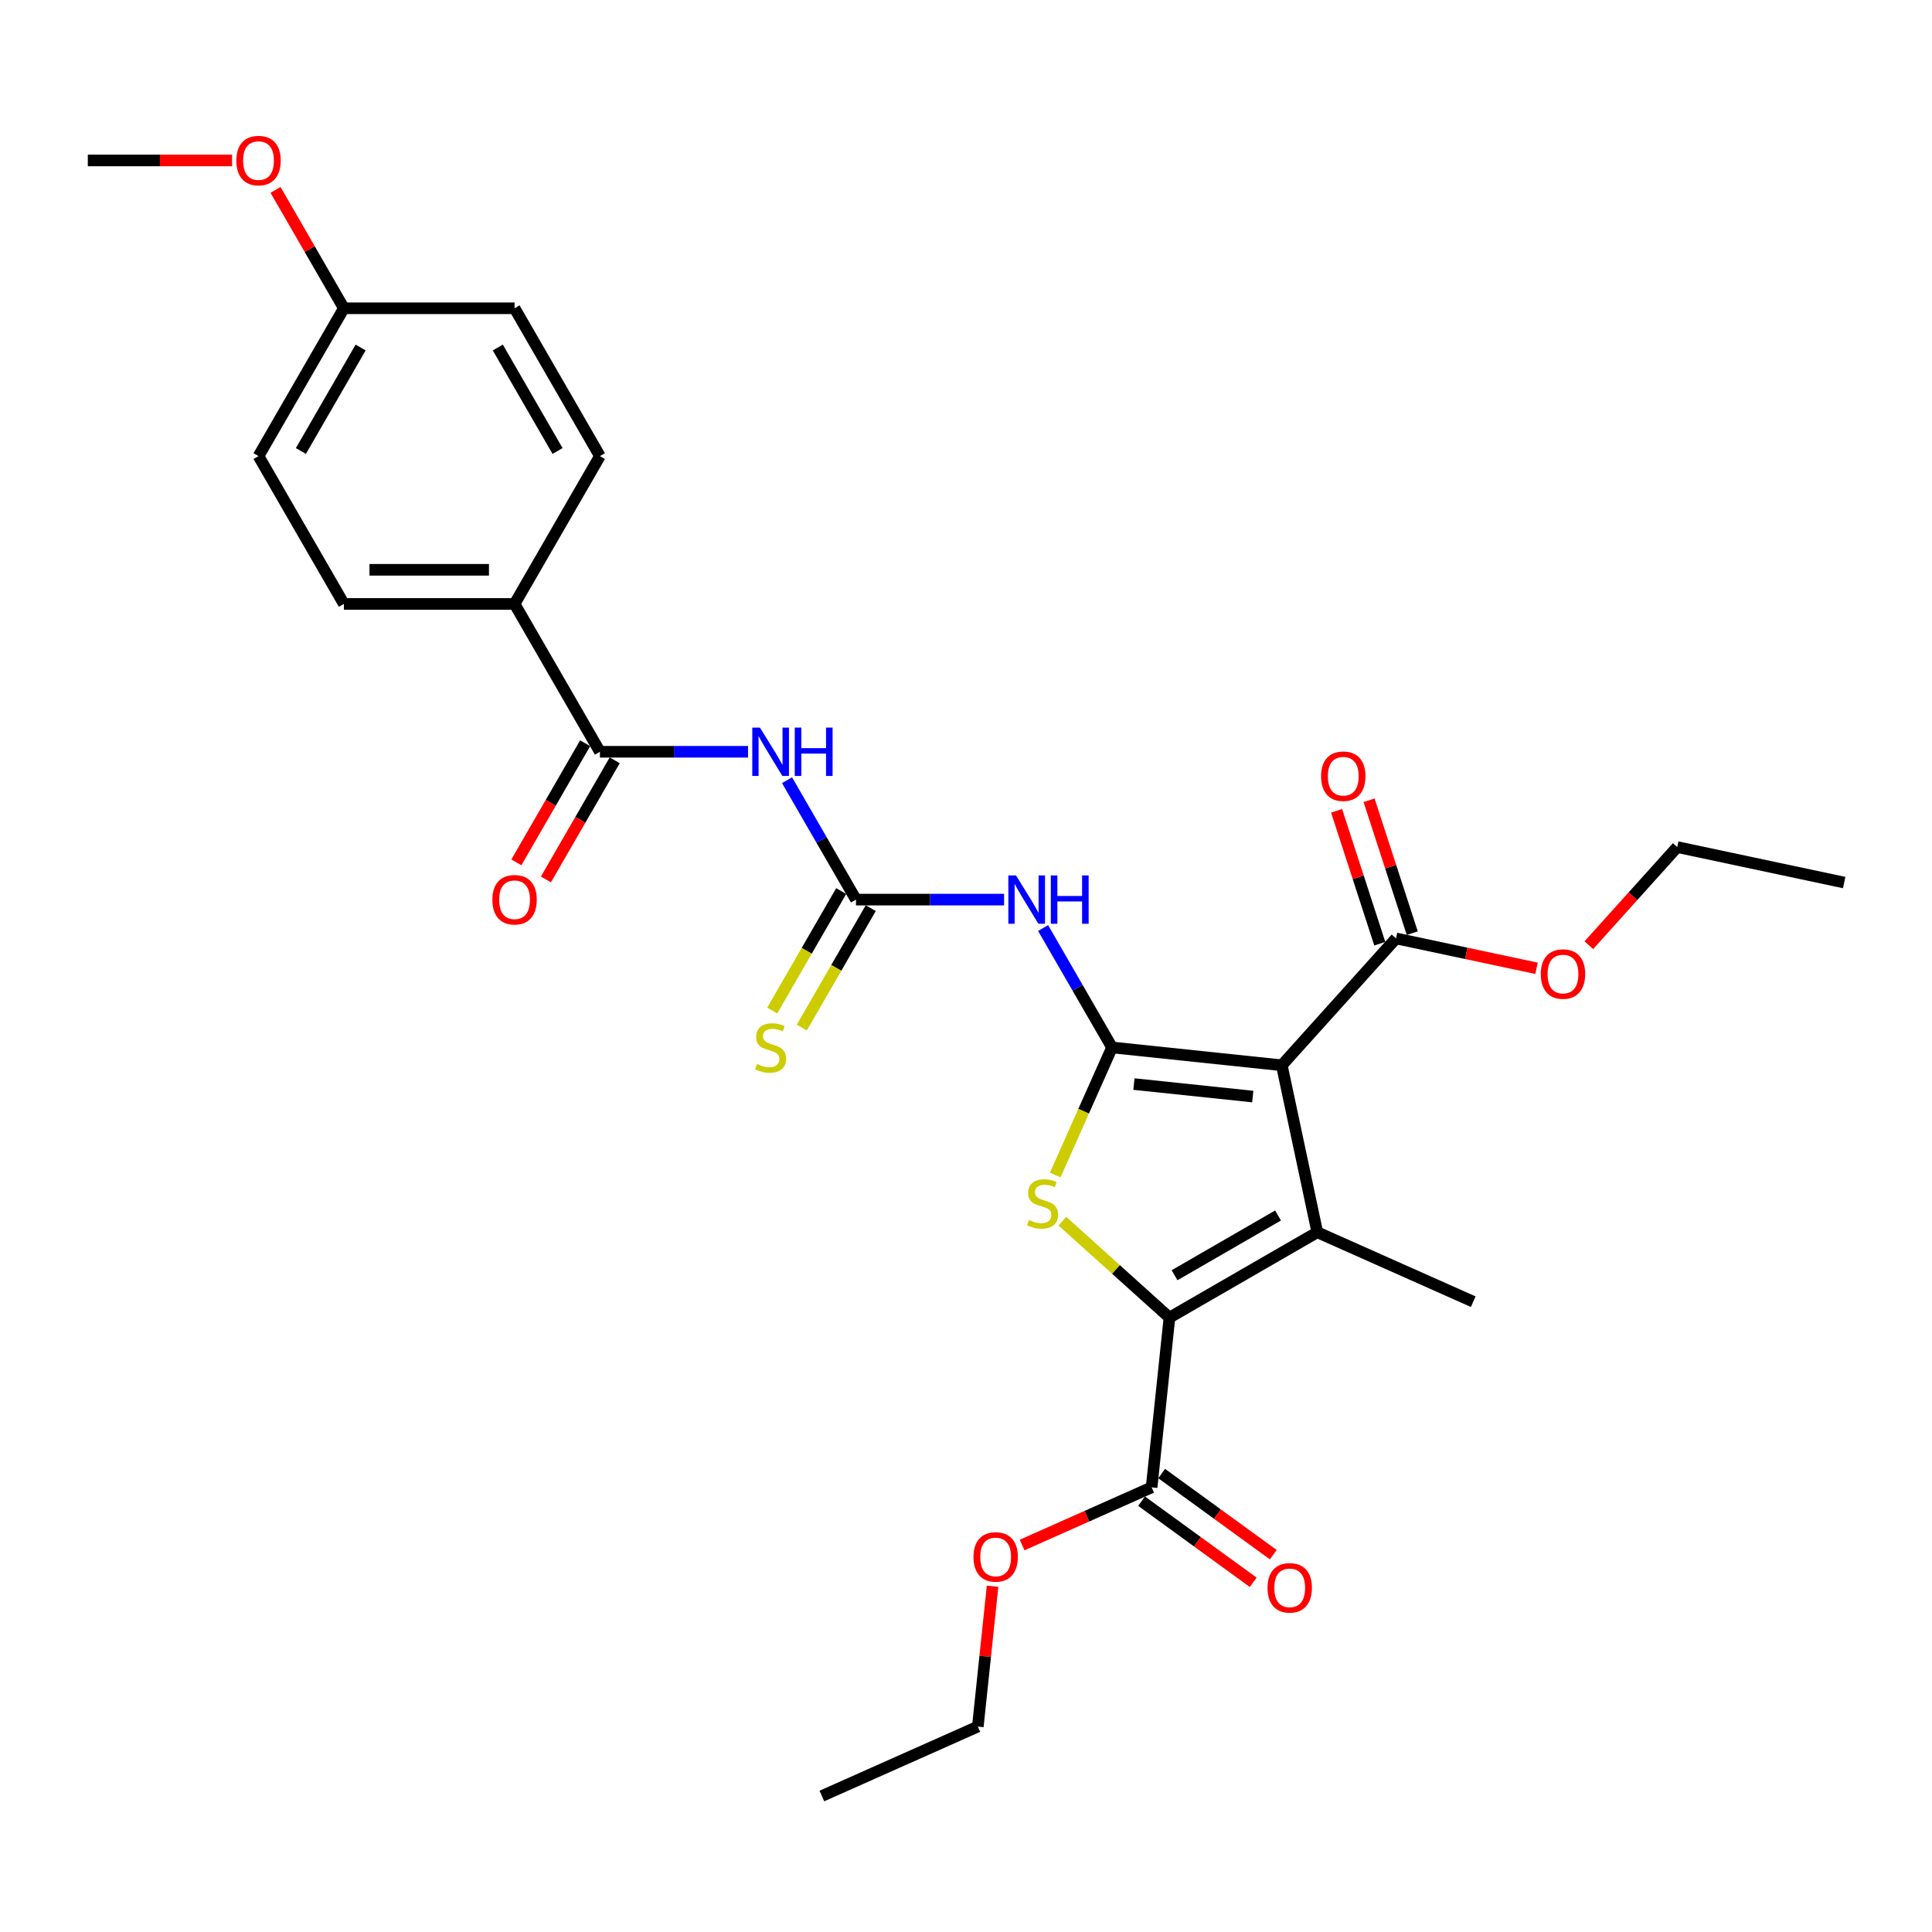 <?xml version='1.0' encoding='iso-8859-1'?>
<svg version='1.1' baseProfile='full'
              xmlns='http://www.w3.org/2000/svg'
                      xmlns:rdkit='http://www.rdkit.org/xml'
                      xmlns:xlink='http://www.w3.org/1999/xlink'
                  xml:space='preserve'
width='1000px' height='1000px' viewBox='0 0 1000 1000'>
<!-- END OF HEADER -->
<rect style='opacity:1.0;fill:#FFFFFF;stroke:none' width='1000' height='1000' x='0' y='0'> </rect>
<path class='bond-0' d='M 575.584,542.152 L 663.455,551.388' style='fill:none;fill-rule:evenodd;stroke:#000000;stroke-width:6px;stroke-linecap:butt;stroke-linejoin:miter;stroke-opacity:1' />
<path class='bond-0' d='M 586.918,561.112 L 648.427,567.577' style='fill:none;fill-rule:evenodd;stroke:#000000;stroke-width:6px;stroke-linecap:butt;stroke-linejoin:miter;stroke-opacity:1' />
<path class='bond-3' d='M 575.584,542.152 L 560.885,575.168' style='fill:none;fill-rule:evenodd;stroke:#000000;stroke-width:6px;stroke-linecap:butt;stroke-linejoin:miter;stroke-opacity:1' />
<path class='bond-3' d='M 560.885,575.168 L 546.185,608.184' style='fill:none;fill-rule:evenodd;stroke:#CCCC00;stroke-width:6px;stroke-linecap:butt;stroke-linejoin:miter;stroke-opacity:1' />
<path class='bond-4' d='M 575.584,542.152 L 557.745,511.253' style='fill:none;fill-rule:evenodd;stroke:#000000;stroke-width:6px;stroke-linecap:butt;stroke-linejoin:miter;stroke-opacity:1' />
<path class='bond-4' d='M 557.745,511.253 L 539.905,480.355' style='fill:none;fill-rule:evenodd;stroke:#0000FF;stroke-width:6px;stroke-linecap:butt;stroke-linejoin:miter;stroke-opacity:1' />
<path class='bond-1' d='M 663.455,551.388 L 681.825,637.812' style='fill:none;fill-rule:evenodd;stroke:#000000;stroke-width:6px;stroke-linecap:butt;stroke-linejoin:miter;stroke-opacity:1' />
<path class='bond-8' d='M 663.455,551.388 L 722.576,485.727' style='fill:none;fill-rule:evenodd;stroke:#000000;stroke-width:6px;stroke-linecap:butt;stroke-linejoin:miter;stroke-opacity:1' />
<path class='bond-17' d='M 681.825,637.812 L 762.541,673.749' style='fill:none;fill-rule:evenodd;stroke:#000000;stroke-width:6px;stroke-linecap:butt;stroke-linejoin:miter;stroke-opacity:1' />
<path class='bond-29' d='M 681.825,637.812 L 605.308,681.99' style='fill:none;fill-rule:evenodd;stroke:#000000;stroke-width:6px;stroke-linecap:butt;stroke-linejoin:miter;stroke-opacity:1' />
<path class='bond-29' d='M 661.512,629.135 L 607.95,660.059' style='fill:none;fill-rule:evenodd;stroke:#000000;stroke-width:6px;stroke-linecap:butt;stroke-linejoin:miter;stroke-opacity:1' />
<path class='bond-2' d='M 605.308,681.99 L 577.593,657.035' style='fill:none;fill-rule:evenodd;stroke:#000000;stroke-width:6px;stroke-linecap:butt;stroke-linejoin:miter;stroke-opacity:1' />
<path class='bond-2' d='M 577.593,657.035 L 549.879,632.081' style='fill:none;fill-rule:evenodd;stroke:#CCCC00;stroke-width:6px;stroke-linecap:butt;stroke-linejoin:miter;stroke-opacity:1' />
<path class='bond-9' d='M 605.308,681.99 L 596.072,769.861' style='fill:none;fill-rule:evenodd;stroke:#000000;stroke-width:6px;stroke-linecap:butt;stroke-linejoin:miter;stroke-opacity:1' />
<path class='bond-5' d='M 519.709,465.635 L 481.38,465.635' style='fill:none;fill-rule:evenodd;stroke:#0000FF;stroke-width:6px;stroke-linecap:butt;stroke-linejoin:miter;stroke-opacity:1' />
<path class='bond-5' d='M 481.38,465.635 L 443.052,465.635' style='fill:none;fill-rule:evenodd;stroke:#000000;stroke-width:6px;stroke-linecap:butt;stroke-linejoin:miter;stroke-opacity:1' />
<path class='bond-6' d='M 443.052,465.635 L 425.212,434.736' style='fill:none;fill-rule:evenodd;stroke:#000000;stroke-width:6px;stroke-linecap:butt;stroke-linejoin:miter;stroke-opacity:1' />
<path class='bond-6' d='M 425.212,434.736 L 407.373,403.837' style='fill:none;fill-rule:evenodd;stroke:#0000FF;stroke-width:6px;stroke-linecap:butt;stroke-linejoin:miter;stroke-opacity:1' />
<path class='bond-10' d='M 435.4,461.217 L 417.55,492.133' style='fill:none;fill-rule:evenodd;stroke:#000000;stroke-width:6px;stroke-linecap:butt;stroke-linejoin:miter;stroke-opacity:1' />
<path class='bond-10' d='M 417.55,492.133 L 399.701,523.05' style='fill:none;fill-rule:evenodd;stroke:#CCCC00;stroke-width:6px;stroke-linecap:butt;stroke-linejoin:miter;stroke-opacity:1' />
<path class='bond-10' d='M 450.704,470.052 L 432.854,500.969' style='fill:none;fill-rule:evenodd;stroke:#000000;stroke-width:6px;stroke-linecap:butt;stroke-linejoin:miter;stroke-opacity:1' />
<path class='bond-10' d='M 432.854,500.969 L 415.004,531.885' style='fill:none;fill-rule:evenodd;stroke:#CCCC00;stroke-width:6px;stroke-linecap:butt;stroke-linejoin:miter;stroke-opacity:1' />
<path class='bond-7' d='M 387.176,389.117 L 348.848,389.117' style='fill:none;fill-rule:evenodd;stroke:#0000FF;stroke-width:6px;stroke-linecap:butt;stroke-linejoin:miter;stroke-opacity:1' />
<path class='bond-7' d='M 348.848,389.117 L 310.519,389.117' style='fill:none;fill-rule:evenodd;stroke:#000000;stroke-width:6px;stroke-linecap:butt;stroke-linejoin:miter;stroke-opacity:1' />
<path class='bond-11' d='M 310.519,389.117 L 266.342,312.599' style='fill:none;fill-rule:evenodd;stroke:#000000;stroke-width:6px;stroke-linecap:butt;stroke-linejoin:miter;stroke-opacity:1' />
<path class='bond-12' d='M 302.868,384.699 L 285.069,415.528' style='fill:none;fill-rule:evenodd;stroke:#000000;stroke-width:6px;stroke-linecap:butt;stroke-linejoin:miter;stroke-opacity:1' />
<path class='bond-12' d='M 285.069,415.528 L 267.27,446.356' style='fill:none;fill-rule:evenodd;stroke:#FF0000;stroke-width:6px;stroke-linecap:butt;stroke-linejoin:miter;stroke-opacity:1' />
<path class='bond-12' d='M 318.171,393.535 L 300.372,424.363' style='fill:none;fill-rule:evenodd;stroke:#000000;stroke-width:6px;stroke-linecap:butt;stroke-linejoin:miter;stroke-opacity:1' />
<path class='bond-12' d='M 300.372,424.363 L 282.574,455.191' style='fill:none;fill-rule:evenodd;stroke:#FF0000;stroke-width:6px;stroke-linecap:butt;stroke-linejoin:miter;stroke-opacity:1' />
<path class='bond-13' d='M 730.979,482.997 L 719.805,448.607' style='fill:none;fill-rule:evenodd;stroke:#000000;stroke-width:6px;stroke-linecap:butt;stroke-linejoin:miter;stroke-opacity:1' />
<path class='bond-13' d='M 719.805,448.607 L 708.631,414.217' style='fill:none;fill-rule:evenodd;stroke:#FF0000;stroke-width:6px;stroke-linecap:butt;stroke-linejoin:miter;stroke-opacity:1' />
<path class='bond-13' d='M 714.173,488.458 L 702.999,454.068' style='fill:none;fill-rule:evenodd;stroke:#000000;stroke-width:6px;stroke-linecap:butt;stroke-linejoin:miter;stroke-opacity:1' />
<path class='bond-13' d='M 702.999,454.068 L 691.825,419.677' style='fill:none;fill-rule:evenodd;stroke:#FF0000;stroke-width:6px;stroke-linecap:butt;stroke-linejoin:miter;stroke-opacity:1' />
<path class='bond-18' d='M 722.576,485.727 L 758.941,493.457' style='fill:none;fill-rule:evenodd;stroke:#000000;stroke-width:6px;stroke-linecap:butt;stroke-linejoin:miter;stroke-opacity:1' />
<path class='bond-18' d='M 758.941,493.457 L 795.305,501.186' style='fill:none;fill-rule:evenodd;stroke:#FF0000;stroke-width:6px;stroke-linecap:butt;stroke-linejoin:miter;stroke-opacity:1' />
<path class='bond-14' d='M 590.879,777.009 L 619.771,798' style='fill:none;fill-rule:evenodd;stroke:#000000;stroke-width:6px;stroke-linecap:butt;stroke-linejoin:miter;stroke-opacity:1' />
<path class='bond-14' d='M 619.771,798 L 648.664,818.992' style='fill:none;fill-rule:evenodd;stroke:#FF0000;stroke-width:6px;stroke-linecap:butt;stroke-linejoin:miter;stroke-opacity:1' />
<path class='bond-14' d='M 601.265,762.712 L 630.158,783.704' style='fill:none;fill-rule:evenodd;stroke:#000000;stroke-width:6px;stroke-linecap:butt;stroke-linejoin:miter;stroke-opacity:1' />
<path class='bond-14' d='M 630.158,783.704 L 659.051,804.696' style='fill:none;fill-rule:evenodd;stroke:#FF0000;stroke-width:6px;stroke-linecap:butt;stroke-linejoin:miter;stroke-opacity:1' />
<path class='bond-19' d='M 596.072,769.861 L 562.561,784.78' style='fill:none;fill-rule:evenodd;stroke:#000000;stroke-width:6px;stroke-linecap:butt;stroke-linejoin:miter;stroke-opacity:1' />
<path class='bond-19' d='M 562.561,784.78 L 529.051,799.7' style='fill:none;fill-rule:evenodd;stroke:#FF0000;stroke-width:6px;stroke-linecap:butt;stroke-linejoin:miter;stroke-opacity:1' />
<path class='bond-15' d='M 266.342,312.599 L 177.987,312.599' style='fill:none;fill-rule:evenodd;stroke:#000000;stroke-width:6px;stroke-linecap:butt;stroke-linejoin:miter;stroke-opacity:1' />
<path class='bond-15' d='M 253.089,294.928 L 191.24,294.928' style='fill:none;fill-rule:evenodd;stroke:#000000;stroke-width:6px;stroke-linecap:butt;stroke-linejoin:miter;stroke-opacity:1' />
<path class='bond-16' d='M 266.342,312.599 L 310.519,236.082' style='fill:none;fill-rule:evenodd;stroke:#000000;stroke-width:6px;stroke-linecap:butt;stroke-linejoin:miter;stroke-opacity:1' />
<path class='bond-22' d='M 177.987,312.599 L 133.809,236.082' style='fill:none;fill-rule:evenodd;stroke:#000000;stroke-width:6px;stroke-linecap:butt;stroke-linejoin:miter;stroke-opacity:1' />
<path class='bond-21' d='M 310.519,236.082 L 266.342,159.564' style='fill:none;fill-rule:evenodd;stroke:#000000;stroke-width:6px;stroke-linecap:butt;stroke-linejoin:miter;stroke-opacity:1' />
<path class='bond-21' d='M 288.589,233.44 L 257.665,179.877' style='fill:none;fill-rule:evenodd;stroke:#000000;stroke-width:6px;stroke-linecap:butt;stroke-linejoin:miter;stroke-opacity:1' />
<path class='bond-25' d='M 822.381,489.236 L 845.251,463.837' style='fill:none;fill-rule:evenodd;stroke:#FF0000;stroke-width:6px;stroke-linecap:butt;stroke-linejoin:miter;stroke-opacity:1' />
<path class='bond-25' d='M 845.251,463.837 L 868.121,438.437' style='fill:none;fill-rule:evenodd;stroke:#000000;stroke-width:6px;stroke-linecap:butt;stroke-linejoin:miter;stroke-opacity:1' />
<path class='bond-24' d='M 513.753,821.048 L 509.936,857.358' style='fill:none;fill-rule:evenodd;stroke:#FF0000;stroke-width:6px;stroke-linecap:butt;stroke-linejoin:miter;stroke-opacity:1' />
<path class='bond-24' d='M 509.936,857.358 L 506.12,893.669' style='fill:none;fill-rule:evenodd;stroke:#000000;stroke-width:6px;stroke-linecap:butt;stroke-linejoin:miter;stroke-opacity:1' />
<path class='bond-20' d='M 177.987,159.564 L 266.342,159.564' style='fill:none;fill-rule:evenodd;stroke:#000000;stroke-width:6px;stroke-linecap:butt;stroke-linejoin:miter;stroke-opacity:1' />
<path class='bond-23' d='M 177.987,159.564 L 160.301,128.93' style='fill:none;fill-rule:evenodd;stroke:#000000;stroke-width:6px;stroke-linecap:butt;stroke-linejoin:miter;stroke-opacity:1' />
<path class='bond-23' d='M 160.301,128.93 L 142.614,98.297' style='fill:none;fill-rule:evenodd;stroke:#FF0000;stroke-width:6px;stroke-linecap:butt;stroke-linejoin:miter;stroke-opacity:1' />
<path class='bond-30' d='M 177.987,159.564 L 133.809,236.082' style='fill:none;fill-rule:evenodd;stroke:#000000;stroke-width:6px;stroke-linecap:butt;stroke-linejoin:miter;stroke-opacity:1' />
<path class='bond-30' d='M 186.664,179.877 L 155.74,233.44' style='fill:none;fill-rule:evenodd;stroke:#000000;stroke-width:6px;stroke-linecap:butt;stroke-linejoin:miter;stroke-opacity:1' />
<path class='bond-26' d='M 120.114,83.047 L 82.784,83.047' style='fill:none;fill-rule:evenodd;stroke:#FF0000;stroke-width:6px;stroke-linecap:butt;stroke-linejoin:miter;stroke-opacity:1' />
<path class='bond-26' d='M 82.784,83.047 L 45.455,83.047' style='fill:none;fill-rule:evenodd;stroke:#000000;stroke-width:6px;stroke-linecap:butt;stroke-linejoin:miter;stroke-opacity:1' />
<path class='bond-28' d='M 506.12,893.669 L 425.404,929.606' style='fill:none;fill-rule:evenodd;stroke:#000000;stroke-width:6px;stroke-linecap:butt;stroke-linejoin:miter;stroke-opacity:1' />
<path class='bond-27' d='M 868.121,438.437 L 954.545,456.807' style='fill:none;fill-rule:evenodd;stroke:#000000;stroke-width:6px;stroke-linecap:butt;stroke-linejoin:miter;stroke-opacity:1' />
<path  class='atom-4' d='M 532.579 631.457
Q 532.861 631.563, 534.028 632.058
Q 535.194 632.552, 536.466 632.87
Q 537.774 633.153, 539.046 633.153
Q 541.414 633.153, 542.792 632.022
Q 544.171 630.856, 544.171 628.841
Q 544.171 627.463, 543.464 626.615
Q 542.792 625.767, 541.732 625.307
Q 540.672 624.848, 538.905 624.318
Q 536.678 623.646, 535.335 623.01
Q 534.028 622.374, 533.073 621.031
Q 532.155 619.688, 532.155 617.426
Q 532.155 614.28, 534.275 612.337
Q 536.431 610.393, 540.672 610.393
Q 543.57 610.393, 546.857 611.771
L 546.044 614.493
Q 543.04 613.256, 540.778 613.256
Q 538.339 613.256, 536.996 614.28
Q 535.653 615.27, 535.689 617.002
Q 535.689 618.345, 536.36 619.158
Q 537.067 619.971, 538.057 620.43
Q 539.082 620.889, 540.778 621.42
Q 543.04 622.126, 544.383 622.833
Q 545.726 623.54, 546.68 624.989
Q 547.67 626.403, 547.67 628.841
Q 547.67 632.305, 545.337 634.178
Q 543.04 636.016, 539.188 636.016
Q 536.961 636.016, 535.265 635.521
Q 533.604 635.062, 531.624 634.249
L 532.579 631.457
' fill='#CCCC00'/>
<path  class='atom-5' d='M 525.876 453.124
L 534.075 466.377
Q 534.888 467.685, 536.196 470.052
Q 537.503 472.42, 537.574 472.562
L 537.574 453.124
L 540.896 453.124
L 540.896 478.146
L 537.468 478.146
L 528.668 463.656
Q 527.643 461.959, 526.547 460.015
Q 525.487 458.072, 525.169 457.471
L 525.169 478.146
L 521.917 478.146
L 521.917 453.124
L 525.876 453.124
' fill='#0000FF'/>
<path  class='atom-5' d='M 543.9 453.124
L 547.293 453.124
L 547.293 463.762
L 560.087 463.762
L 560.087 453.124
L 563.48 453.124
L 563.48 478.146
L 560.087 478.146
L 560.087 466.589
L 547.293 466.589
L 547.293 478.146
L 543.9 478.146
L 543.9 453.124
' fill='#0000FF'/>
<path  class='atom-7' d='M 393.343 376.606
L 401.543 389.859
Q 402.355 391.167, 403.663 393.535
Q 404.971 395.903, 405.041 396.044
L 405.041 376.606
L 408.364 376.606
L 408.364 401.628
L 404.935 401.628
L 396.135 387.138
Q 395.11 385.442, 394.015 383.498
Q 392.955 381.554, 392.636 380.953
L 392.636 401.628
L 389.385 401.628
L 389.385 376.606
L 393.343 376.606
' fill='#0000FF'/>
<path  class='atom-7' d='M 411.368 376.606
L 414.761 376.606
L 414.761 387.244
L 427.554 387.244
L 427.554 376.606
L 430.947 376.606
L 430.947 401.628
L 427.554 401.628
L 427.554 390.071
L 414.761 390.071
L 414.761 401.628
L 411.368 401.628
L 411.368 376.606
' fill='#0000FF'/>
<path  class='atom-11' d='M 391.806 550.74
Q 392.089 550.846, 393.255 551.341
Q 394.421 551.836, 395.694 552.154
Q 397.001 552.437, 398.273 552.437
Q 400.641 552.437, 402.02 551.306
Q 403.398 550.14, 403.398 548.125
Q 403.398 546.747, 402.691 545.899
Q 402.02 545.05, 400.959 544.591
Q 399.899 544.131, 398.132 543.601
Q 395.906 542.93, 394.563 542.294
Q 393.255 541.658, 392.301 540.315
Q 391.382 538.972, 391.382 536.71
Q 391.382 533.564, 393.502 531.62
Q 395.658 529.677, 399.899 529.677
Q 402.797 529.677, 406.084 531.055
L 405.271 533.776
Q 402.267 532.539, 400.005 532.539
Q 397.567 532.539, 396.224 533.564
Q 394.881 534.554, 394.916 536.286
Q 394.916 537.629, 395.588 538.441
Q 396.294 539.254, 397.284 539.714
Q 398.309 540.173, 400.005 540.703
Q 402.267 541.41, 403.61 542.117
Q 404.953 542.824, 405.907 544.273
Q 406.897 545.687, 406.897 548.125
Q 406.897 551.589, 404.564 553.462
Q 402.267 555.3, 398.415 555.3
Q 396.188 555.3, 394.492 554.805
Q 392.831 554.345, 390.852 553.532
L 391.806 550.74
' fill='#CCCC00'/>
<path  class='atom-13' d='M 254.856 465.705
Q 254.856 459.697, 257.824 456.34
Q 260.793 452.982, 266.342 452.982
Q 271.891 452.982, 274.859 456.34
Q 277.828 459.697, 277.828 465.705
Q 277.828 471.784, 274.824 475.248
Q 271.82 478.676, 266.342 478.676
Q 260.829 478.676, 257.824 475.248
Q 254.856 471.82, 254.856 465.705
M 266.342 475.849
Q 270.159 475.849, 272.209 473.304
Q 274.294 470.724, 274.294 465.705
Q 274.294 460.793, 272.209 458.319
Q 270.159 455.81, 266.342 455.81
Q 262.525 455.81, 260.44 458.284
Q 258.39 460.758, 258.39 465.705
Q 258.39 470.759, 260.44 473.304
Q 262.525 475.849, 266.342 475.849
' fill='#FF0000'/>
<path  class='atom-14' d='M 683.787 401.768
Q 683.787 395.759, 686.756 392.402
Q 689.724 389.044, 695.273 389.044
Q 700.822 389.044, 703.79 392.402
Q 706.759 395.759, 706.759 401.768
Q 706.759 407.846, 703.755 411.31
Q 700.751 414.738, 695.273 414.738
Q 689.76 414.738, 686.756 411.31
Q 683.787 407.882, 683.787 401.768
M 695.273 411.911
Q 699.09 411.911, 701.14 409.366
Q 703.225 406.786, 703.225 401.768
Q 703.225 396.855, 701.14 394.381
Q 699.09 391.872, 695.273 391.872
Q 691.456 391.872, 689.371 394.346
Q 687.321 396.82, 687.321 401.768
Q 687.321 406.821, 689.371 409.366
Q 691.456 411.911, 695.273 411.911
' fill='#FF0000'/>
<path  class='atom-15' d='M 656.066 821.865
Q 656.066 815.857, 659.035 812.499
Q 662.004 809.142, 667.553 809.142
Q 673.101 809.142, 676.07 812.499
Q 679.039 815.857, 679.039 821.865
Q 679.039 827.944, 676.035 831.407
Q 673.031 834.835, 667.553 834.835
Q 662.039 834.835, 659.035 831.407
Q 656.066 827.979, 656.066 821.865
M 667.553 832.008
Q 671.369 832.008, 673.419 829.463
Q 675.505 826.883, 675.505 821.865
Q 675.505 816.952, 673.419 814.478
Q 671.369 811.969, 667.553 811.969
Q 663.736 811.969, 661.65 814.443
Q 659.601 816.917, 659.601 821.865
Q 659.601 826.919, 661.65 829.463
Q 663.736 832.008, 667.553 832.008
' fill='#FF0000'/>
<path  class='atom-19' d='M 797.514 504.168
Q 797.514 498.16, 800.483 494.803
Q 803.452 491.445, 809 491.445
Q 814.549 491.445, 817.518 494.803
Q 820.486 498.16, 820.486 504.168
Q 820.486 510.247, 817.482 513.71
Q 814.478 517.139, 809 517.139
Q 803.487 517.139, 800.483 513.71
Q 797.514 510.282, 797.514 504.168
M 809 514.311
Q 812.817 514.311, 814.867 511.767
Q 816.952 509.187, 816.952 504.168
Q 816.952 499.256, 814.867 496.782
Q 812.817 494.272, 809 494.272
Q 805.183 494.272, 803.098 496.746
Q 801.048 499.22, 801.048 504.168
Q 801.048 509.222, 803.098 511.767
Q 805.183 514.311, 809 514.311
' fill='#FF0000'/>
<path  class='atom-20' d='M 503.87 805.868
Q 503.87 799.86, 506.838 796.503
Q 509.807 793.145, 515.356 793.145
Q 520.904 793.145, 523.873 796.503
Q 526.842 799.86, 526.842 805.868
Q 526.842 811.947, 523.838 815.411
Q 520.834 818.839, 515.356 818.839
Q 509.842 818.839, 506.838 815.411
Q 503.87 811.983, 503.87 805.868
M 515.356 816.012
Q 519.173 816.012, 521.222 813.467
Q 523.308 810.887, 523.308 805.868
Q 523.308 800.956, 521.222 798.482
Q 519.173 795.973, 515.356 795.973
Q 511.539 795.973, 509.454 798.447
Q 507.404 800.921, 507.404 805.868
Q 507.404 810.922, 509.454 813.467
Q 511.539 816.012, 515.356 816.012
' fill='#FF0000'/>
<path  class='atom-24' d='M 122.323 83.117
Q 122.323 77.109, 125.292 73.752
Q 128.261 70.394, 133.809 70.394
Q 139.358 70.394, 142.327 73.752
Q 145.296 77.109, 145.296 83.117
Q 145.296 89.196, 142.292 92.66
Q 139.287 96.088, 133.809 96.088
Q 128.296 96.088, 125.292 92.66
Q 122.323 89.231, 122.323 83.117
M 133.809 93.26
Q 137.626 93.26, 139.676 90.716
Q 141.761 88.136, 141.761 83.117
Q 141.761 78.205, 139.676 75.731
Q 137.626 73.222, 133.809 73.222
Q 129.993 73.222, 127.907 75.695
Q 125.858 78.169, 125.858 83.117
Q 125.858 88.171, 127.907 90.716
Q 129.993 93.26, 133.809 93.26
' fill='#FF0000'/>
</svg>
